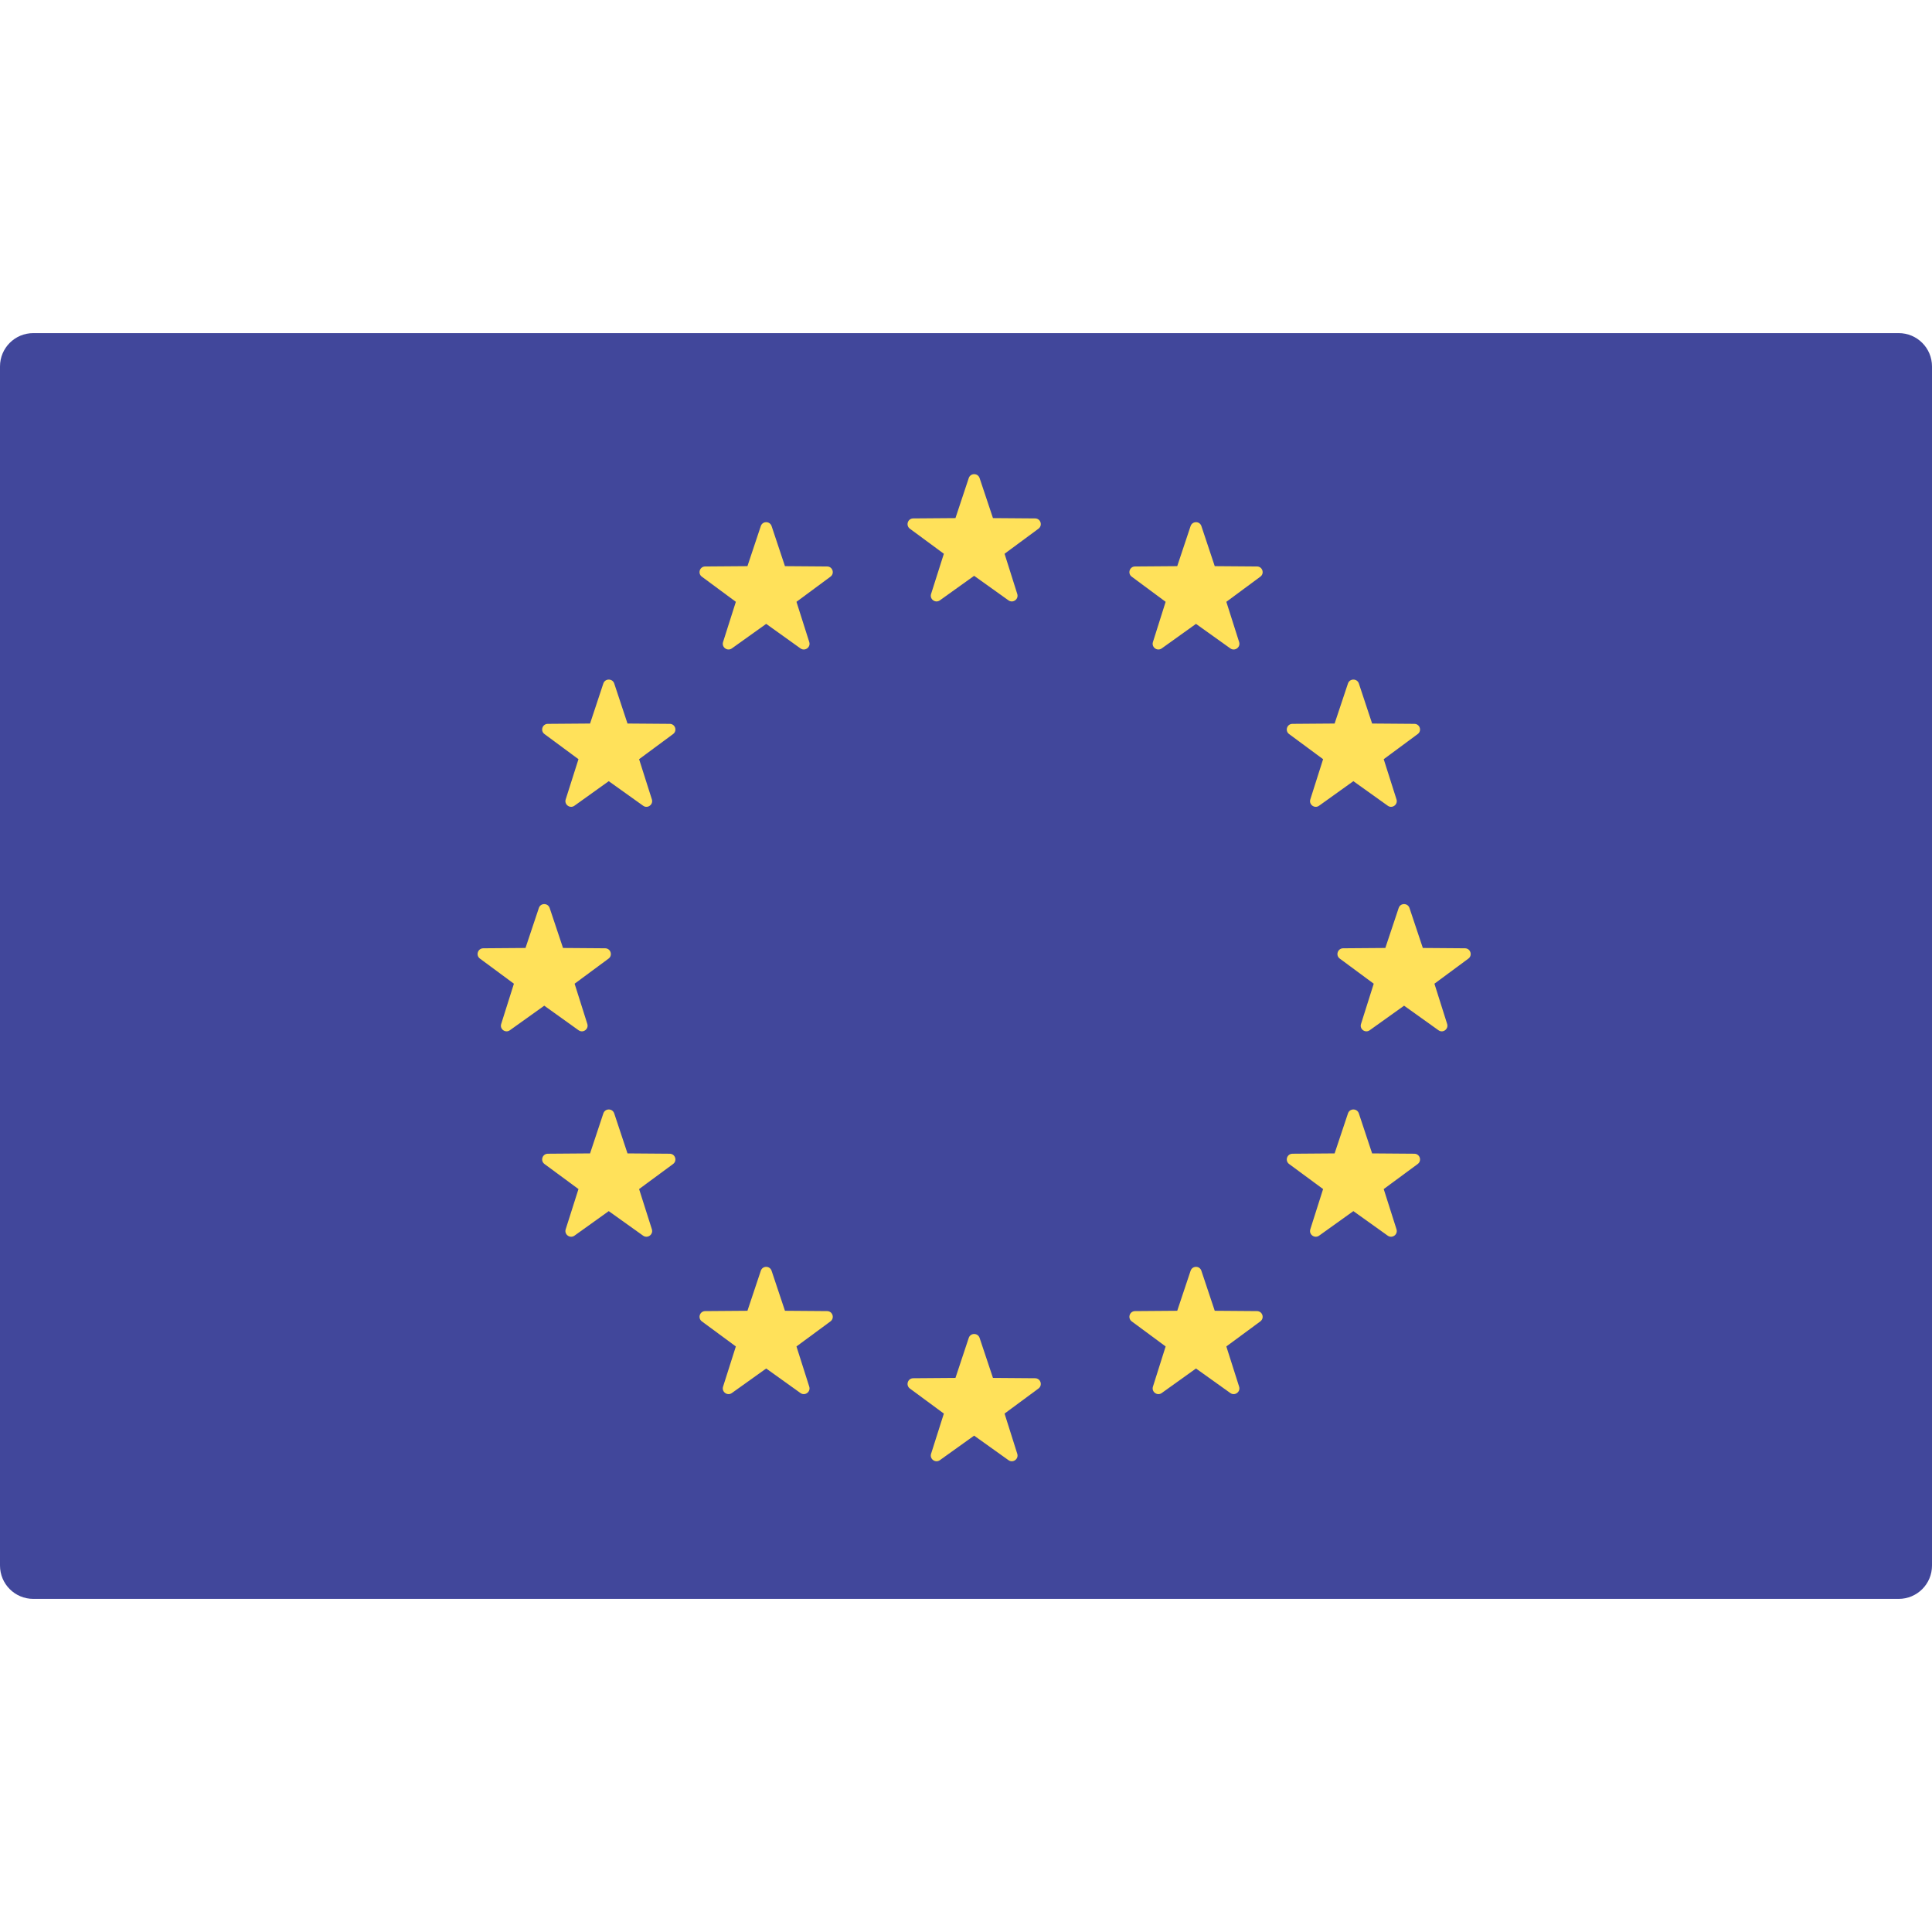 <svg width="24" height="24" viewBox="0 0 24 24" fill="none" xmlns="http://www.w3.org/2000/svg">
<path d="M23.586 19.862H0.414C0.185 19.862 0 19.677 0 19.448V4.552C0 4.323 0.185 4.138 0.414 4.138H23.586C23.815 4.138 24 4.323 24 4.552V19.448C24 19.677 23.815 19.862 23.586 19.862Z" fill="#41479B"/>
<path d="M12.169 5.939L12.335 6.436L12.859 6.44C12.927 6.441 12.955 6.527 12.9 6.568L12.479 6.879L12.637 7.379C12.657 7.444 12.583 7.497 12.528 7.458L12.101 7.153L11.675 7.458C11.62 7.497 11.546 7.444 11.566 7.379L11.725 6.879L11.303 6.568C11.248 6.527 11.276 6.441 11.344 6.44L11.869 6.436L12.034 5.939C12.056 5.874 12.147 5.874 12.169 5.939Z" fill="#FFE15A"/>
<path d="M12.169 16.62L12.335 17.117L12.859 17.121C12.927 17.122 12.955 17.208 12.9 17.249L12.479 17.56L12.637 18.06C12.657 18.125 12.583 18.178 12.528 18.139L12.101 17.834L11.675 18.139C11.62 18.178 11.546 18.125 11.566 18.06L11.725 17.56L11.303 17.249C11.248 17.208 11.276 17.122 11.344 17.121L11.869 17.117L12.034 16.62C12.056 16.555 12.147 16.555 12.169 16.62Z" fill="#FFE15A"/>
<path d="M17.509 11.279L17.675 11.776L18.199 11.78C18.267 11.781 18.295 11.868 18.241 11.908L17.819 12.22L17.977 12.72C17.997 12.784 17.924 12.838 17.869 12.798L17.442 12.493L17.015 12.798C16.96 12.838 16.886 12.784 16.907 12.72L17.065 12.22L16.643 11.908C16.588 11.868 16.617 11.781 16.684 11.78L17.209 11.776L17.375 11.279C17.396 11.215 17.487 11.215 17.509 11.279Z" fill="#FFE15A"/>
<path d="M6.828 11.279L6.994 11.776L7.518 11.78C7.586 11.781 7.614 11.868 7.56 11.908L7.138 12.22L7.296 12.72C7.316 12.784 7.243 12.838 7.187 12.798L6.761 12.493L6.334 12.798C6.279 12.838 6.205 12.784 6.226 12.72L6.384 12.22L5.962 11.908C5.907 11.868 5.935 11.781 6.003 11.78L6.528 11.776L6.694 11.279C6.715 11.215 6.806 11.215 6.828 11.279Z" fill="#FFE15A"/>
<path d="M7.63 8.49L7.795 8.988L8.32 8.992C8.388 8.992 8.416 9.079 8.361 9.119L7.939 9.431L8.098 9.931C8.118 9.995 8.044 10.049 7.989 10.009L7.562 9.704L7.136 10.009C7.081 10.049 7.007 9.995 7.027 9.931L7.186 9.431L6.764 9.119C6.709 9.079 6.737 8.992 6.805 8.992L7.33 8.988L7.495 8.49C7.517 8.426 7.608 8.426 7.63 8.49Z" fill="#FFE15A"/>
<path d="M16.88 13.831L17.045 14.328L17.57 14.332C17.638 14.333 17.666 14.419 17.611 14.46L17.189 14.771L17.348 15.271C17.368 15.336 17.294 15.389 17.239 15.35L16.812 15.045L16.386 15.35C16.331 15.389 16.257 15.336 16.277 15.271L16.436 14.771L16.014 14.46C15.959 14.419 15.987 14.333 16.055 14.332L16.579 14.328L16.745 13.831C16.767 13.766 16.858 13.766 16.88 13.831Z" fill="#FFE15A"/>
<path d="M14.924 6.535L15.09 7.033L15.615 7.037C15.683 7.037 15.711 7.124 15.656 7.164L15.234 7.476L15.393 7.976C15.413 8.041 15.339 8.094 15.284 8.055L14.857 7.75L14.431 8.055C14.376 8.094 14.302 8.041 14.322 7.976L14.48 7.476L14.059 7.164C14.004 7.124 14.032 7.037 14.1 7.037L14.624 7.033L14.79 6.535C14.812 6.471 14.903 6.471 14.924 6.535Z" fill="#FFE15A"/>
<path d="M9.585 15.786L9.751 16.283L10.275 16.287C10.343 16.288 10.371 16.374 10.316 16.415L9.894 16.726L10.053 17.226C10.073 17.291 9.999 17.344 9.944 17.305L9.518 17L9.091 17.305C9.036 17.344 8.962 17.291 8.982 17.226L9.141 16.726L8.719 16.415C8.664 16.374 8.692 16.288 8.76 16.287L9.285 16.283L9.451 15.786C9.472 15.721 9.563 15.721 9.585 15.786Z" fill="#FFE15A"/>
<path d="M16.745 8.49L16.579 8.988L16.055 8.992C15.987 8.992 15.959 9.079 16.014 9.119L16.436 9.431L16.277 9.931C16.257 9.995 16.331 10.049 16.386 10.009L16.812 9.704L17.239 10.009C17.294 10.049 17.368 9.995 17.348 9.931L17.189 9.431L17.611 9.119C17.666 9.079 17.638 8.992 17.57 8.992L17.045 8.988L16.88 8.49C16.858 8.426 16.767 8.426 16.745 8.49Z" fill="#FFE15A"/>
<path d="M7.495 13.831L7.33 14.328L6.805 14.332C6.737 14.333 6.709 14.419 6.764 14.46L7.186 14.771L7.027 15.271C7.007 15.336 7.081 15.389 7.136 15.35L7.562 15.045L7.989 15.35C8.044 15.389 8.118 15.336 8.098 15.271L7.939 14.771L8.361 14.46C8.416 14.419 8.388 14.333 8.32 14.332L7.795 14.328L7.63 13.831C7.608 13.766 7.517 13.766 7.495 13.831Z" fill="#FFE15A"/>
<path d="M9.451 6.535L9.285 7.033L8.76 7.037C8.692 7.037 8.664 7.124 8.719 7.164L9.141 7.476L8.982 7.976C8.962 8.041 9.036 8.094 9.091 8.055L9.518 7.75L9.944 8.055C9.999 8.094 10.073 8.041 10.053 7.976L9.894 7.476L10.316 7.164C10.371 7.124 10.343 7.037 10.275 7.037L9.751 7.033L9.585 6.535C9.563 6.471 9.472 6.471 9.451 6.535Z" fill="#FFE15A"/>
<path d="M14.79 15.786L14.624 16.283L14.1 16.287C14.032 16.288 14.004 16.374 14.059 16.415L14.48 16.726L14.322 17.226C14.302 17.291 14.376 17.344 14.431 17.305L14.857 17L15.284 17.305C15.339 17.344 15.413 17.291 15.393 17.226L15.234 16.726L15.656 16.415C15.711 16.374 15.683 16.288 15.615 16.287L15.09 16.283L14.924 15.786C14.903 15.721 14.812 15.721 14.79 15.786Z" fill="#FFE15A"/>
</svg>
